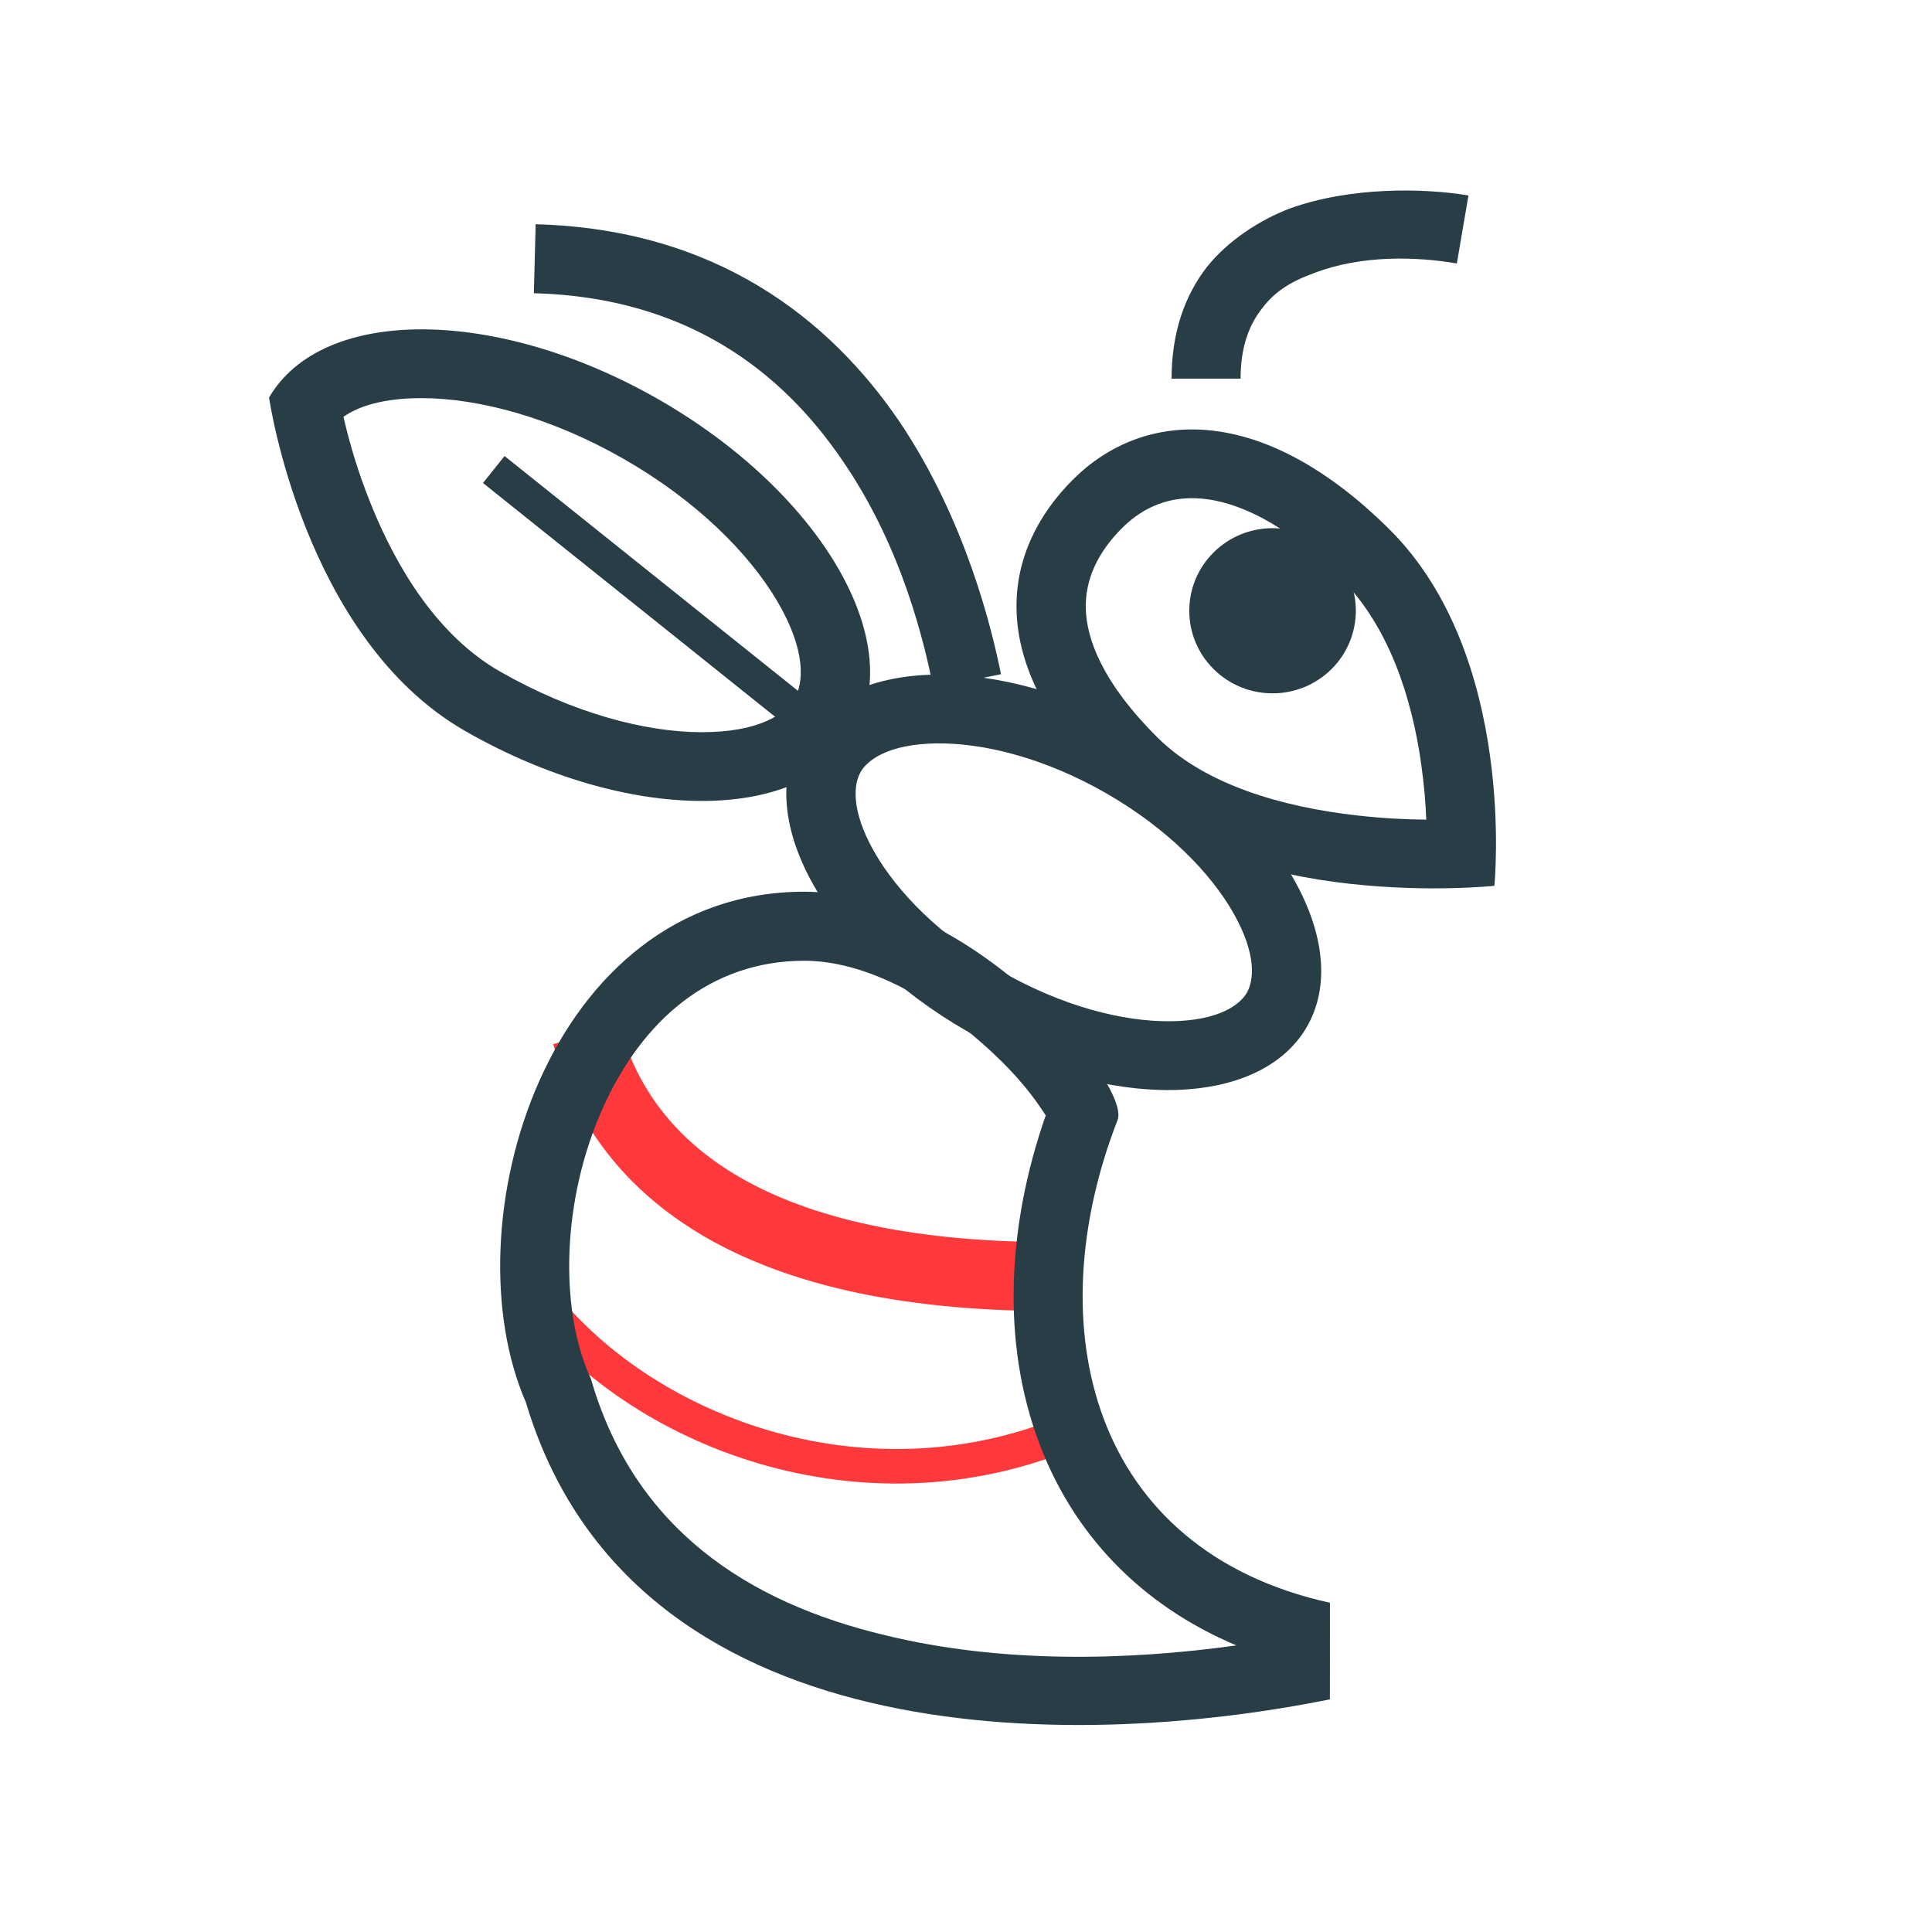 <svg viewBox="0 0 56 56" xmlns="http://www.w3.org/2000/svg"><g fill-rule="evenodd"><path d="m4.195 5.993c-2.357-1.433-3.632-3.402-4.195-5.466l1.93-.526c.437 1.602 1.412 3.133 3.305 4.284 1.917 1.165 4.843 1.98 9.231 1.98v2c-4.612 0-7.937-.853-10.269-2.27z" fill="#ff383b" transform="translate(16.035 29.737)"/><path d="m16.092 4.762c-6.227 2.595-12.966.007-16.092-4.162l.8-.6c2.874 3.831 9.135 6.244 14.908 3.838z" fill="#ff383b" transform="translate(15.1 37.2)"/><path d="m3.441.517c1.731-.623 3.851-.594 5.165-.373l-.337 1.971c-1.166-.202-2.764-.25-4.132.276-.679.246-1.148.531-1.533 1.052-.352.454-.603 1.088-.603 2.011h-2c0-1.316.369-2.395 1.024-3.238.621-.776 1.547-1.372 2.418-1.701z" fill="#283d46" transform="translate(33.958 5.522)"/><path d="m10.581 5.697c1.941 2.872 2.7 6.058 2.959 7.345l-1.961.395c-.253-1.258-.889-4.064-2.65-6.612-1.709-2.502-4.441-4.708-8.929-4.826l.052-1.999c5.257.137 8.535 2.779 10.529 5.697z" fill="#283d46" transform="translate(15.474 6.5)"/><path d="m0 5.565s4.376 5.565 9.775 5.565c5.398 0 9.775-2.492 9.775-5.565s-4.376-5.565-9.775-5.565c-5.398 0-9.775 2.492-9.775 5.565zm15.697 2.197c1.474-.839 1.852-1.691 1.852-2.197s-.379-1.358-1.852-2.197c-1.416-.806-3.505-1.368-5.922-1.368-2.417 0-4.506.562-5.922 1.368-.997.568-1.493 1.141-1.709 1.61.025.026.05.053.076.081.466.492 1.076 1.088 1.88 1.717 1.632 1.283 3.638 2.355 5.675 2.355 2.417 0 4.506-.562 5.922-1.368z" fill="#283d46" transform="matrix(.868 .497 -.503 .864 10.598 6.715)"/><path d="m12.806 1h-12.806v-1h12.806z" fill="#283d46" transform="matrix(.781 .625 -.625 .781 14.625 13.219)"/><path d="m2.628 14.115.035.116c1.254 4.198 4.456 6.362 8.511 7.324 3.351.815 6.981.735 10.166.291-2.82-1.188-4.737-3.266-5.711-5.847-1.113-2.947-.925-6.344.184-9.515-.036-.058-.082-.126-.14-.21-.382-.57-.91-1.179-1.673-1.855-1.555-1.388-3.463-2.418-5.185-2.418-2.702 0-4.694 1.703-5.847 4.286-1.182 2.648-1.244 5.754-.388 7.718zm13.327-7.35c.029.074.014.063-.004-.012.001.004.003.008.004.012zm8.095 16.644c-7.542 1.527-20.26 1.585-23.304-8.606-2.244-5.15.608-14.803 8.069-14.803 4.873-0 9.477 5.598 9.081 6.616-2.338 6.005-.769 12.468 6.155 13.994z" fill="#283d46" transform="translate(14.498 25.847)"/><path d="m13.401 6.807c1.215-.718 1.492-1.424 1.492-1.811 0-.387-.278-1.093-1.492-1.811-1.17-.692-2.917-1.185-4.954-1.185-2.037 0-3.784.493-4.954 1.185-1.215.718-1.492 1.424-1.492 1.811 0 .387.278 1.093 1.492 1.811 1.17.692 2.917 1.185 4.954 1.185 2.037 0 3.784-.493 4.954-1.185zm-4.954 3.185c4.665 0 8.446-2.237 8.446-4.996 0-2.759-3.782-4.996-8.446-4.996-4.665 0-8.447 2.237-8.447 4.996 0 2.759 3.782 4.996 8.447 4.996z" fill="#283d46" transform="matrix(.868 .497 -.503 .864 25.725 17.06)"/><path d="m6.826 12.978c1.191-1.575 2.193-3.519 2.193-5.502 0-2.316-.564-3.684-1.18-4.434-.587-.715-1.356-1.042-2.239-1.042-1.018 0-1.839.312-2.42.928-.588.625-1.18 1.831-1.18 4.116 0 1.929 1.105 3.96 2.475 5.677.464.585.914 1.078 1.32 1.491.322-.348.67-.755 1.031-1.235zm-1.003 3.986s5.196-4.248 5.196-9.488c0-5.24-2.55-7.476-5.419-7.476s-5.6 1.805-5.6 7.045c0 5.24 5.823 9.919 5.823 9.919z" fill="#283d46" transform="matrix(.71 -.704 .71 .704 27.136 17.832)"/></g><path d="m4.809 2.404c0 1.328-1.076 2.404-2.404 2.404s-2.404-1.076-2.404-2.404 1.076-2.404 2.404-2.404 2.404 1.076 2.404 2.404z" fill="#283d46" transform="matrix(.71 -.704 .71 .704 33.471 17.704)"/></svg>